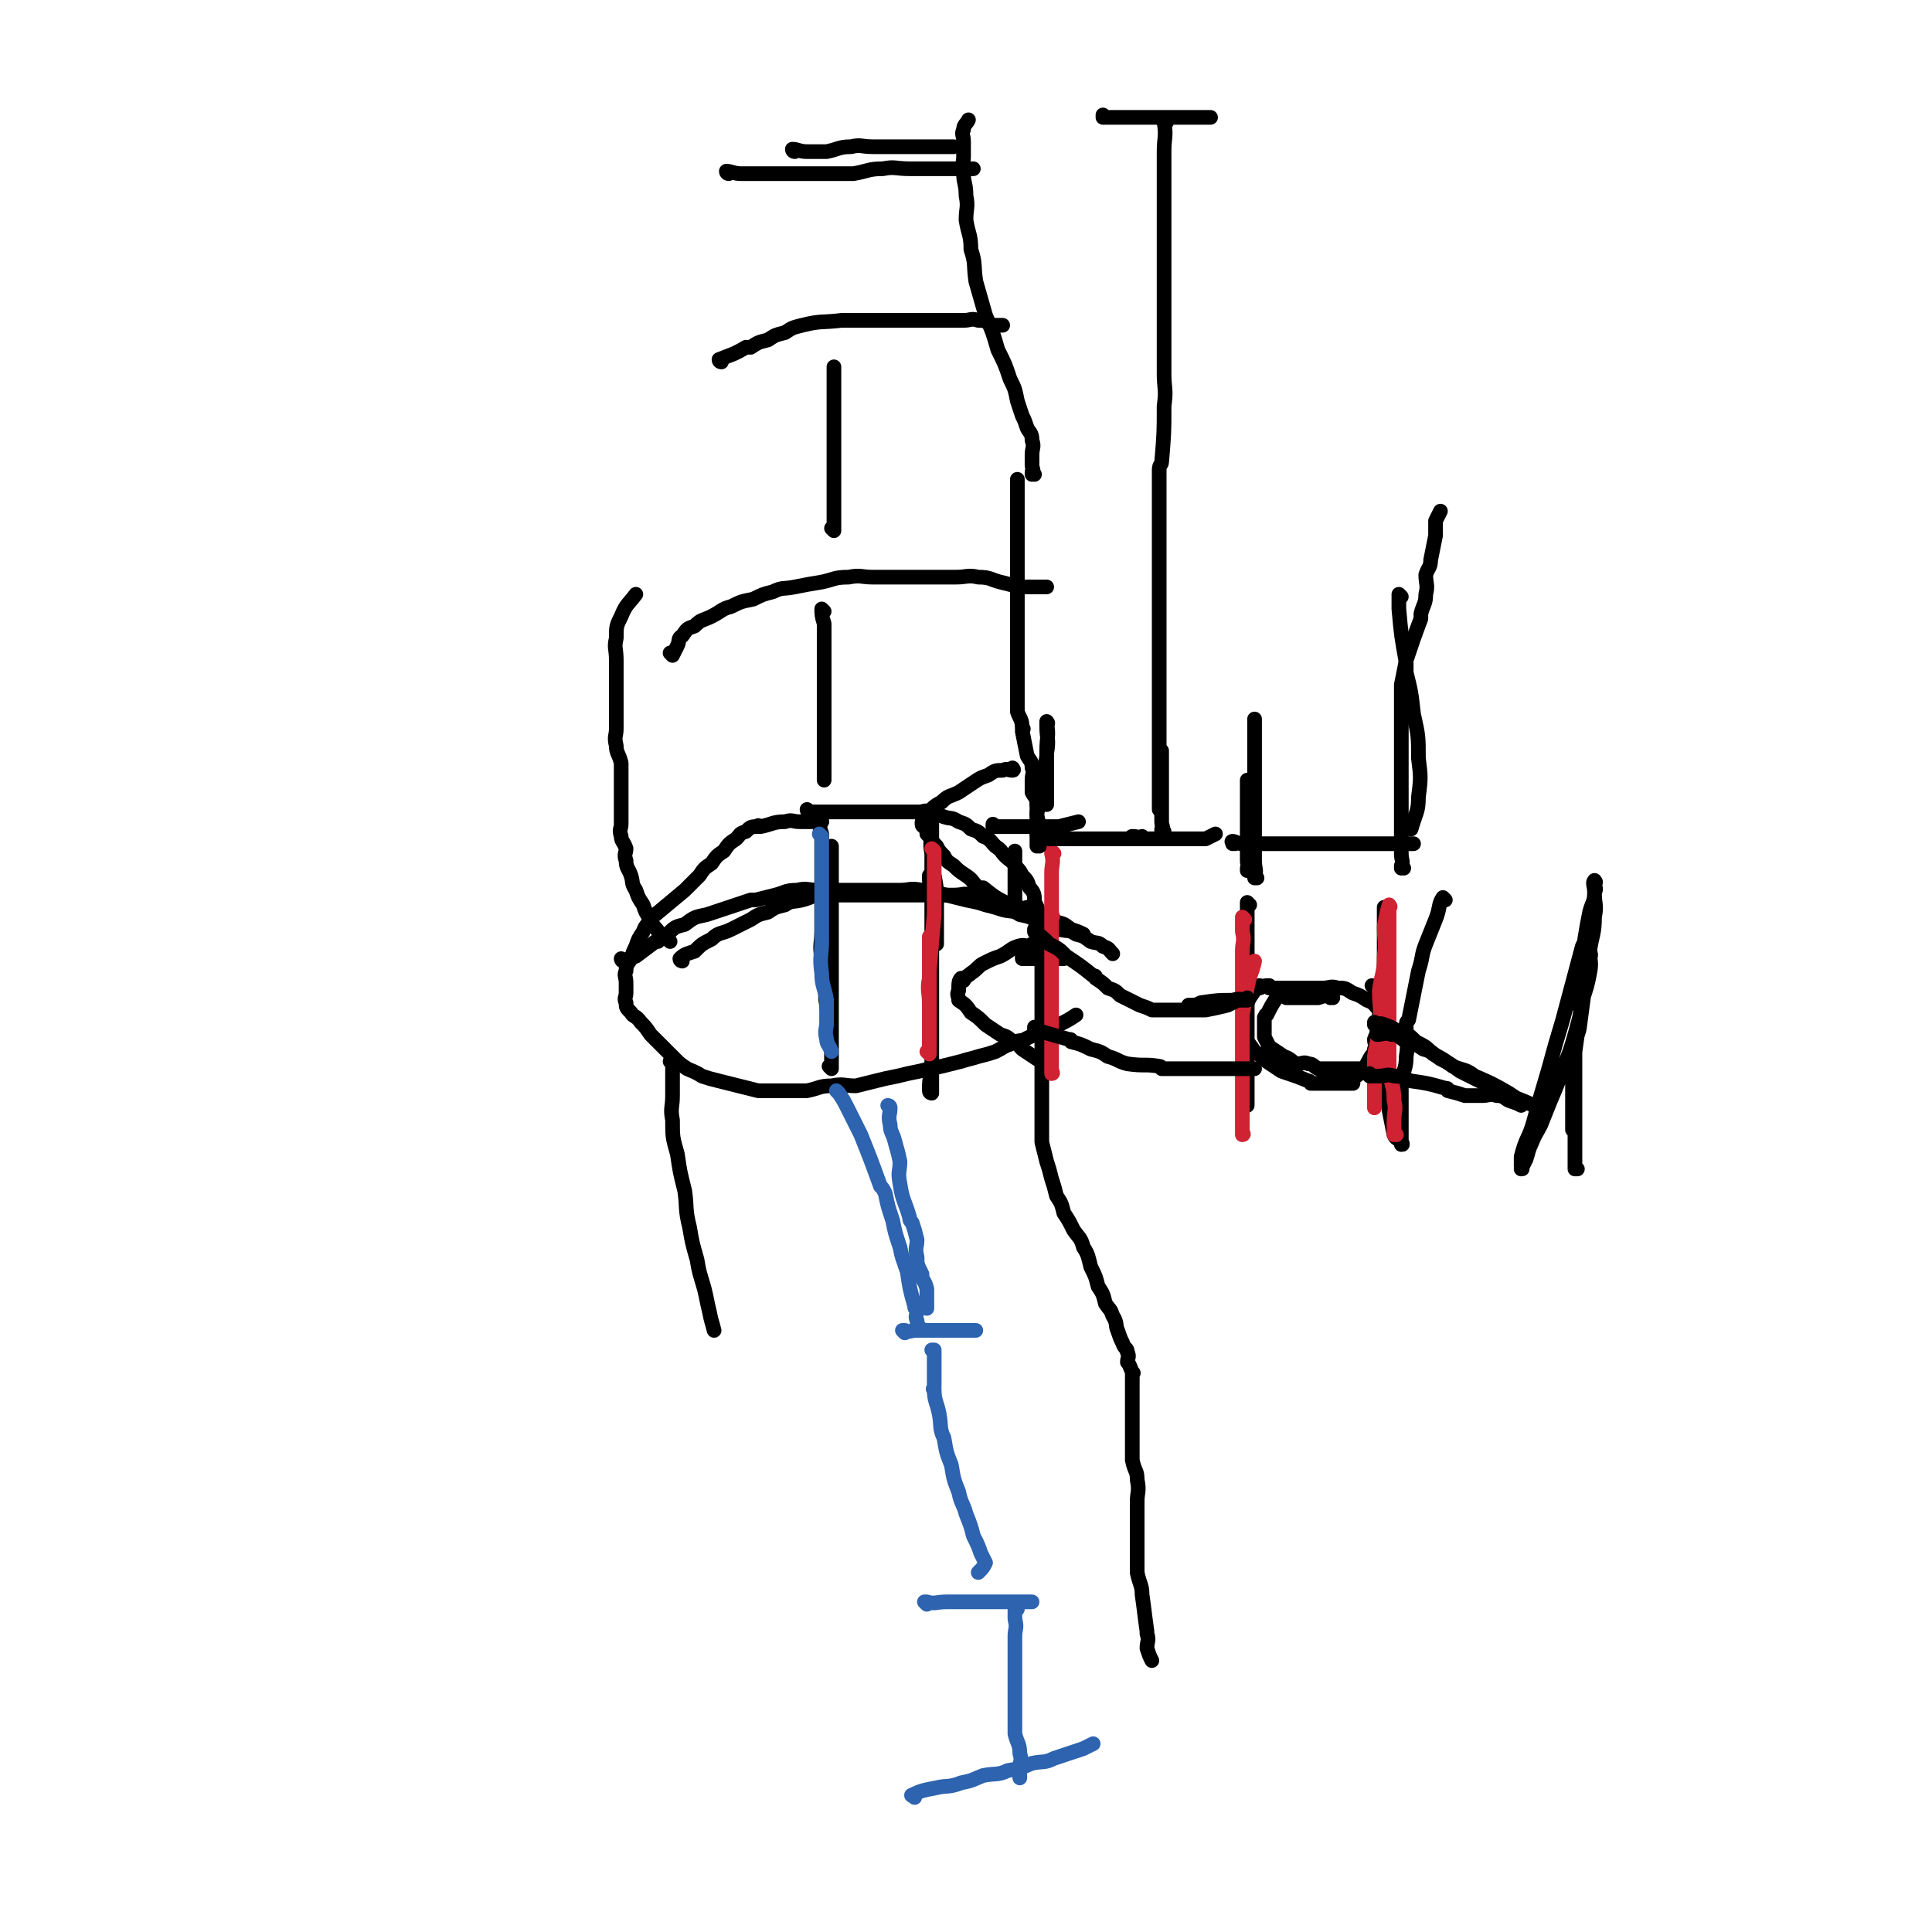 <svg viewBox='0 0 790 790' version='1.1' xmlns='http://www.w3.org/2000/svg' xmlns:xlink='http://www.w3.org/1999/xlink'><g fill='none' stroke='#000000' stroke-width='6' stroke-linecap='round' stroke-linejoin='round'><path d='M336,336c0,0 -1,-1 -1,-1 0,0 0,0 1,1 0,0 0,0 0,0 0,0 -1,-1 -1,-1 0,0 0,0 1,1 0,0 0,0 0,0 0,0 -1,-1 -1,-1 0,0 0,0 1,1 0,0 0,0 0,0 0,0 -1,-1 -1,-1 0,0 0,0 1,1 0,0 0,0 0,0 0,0 0,-1 -1,-1 -2,0 -2,1 -3,1 -3,0 -3,0 -5,0 -3,0 -3,-1 -6,0 -5,0 -5,1 -10,2 -1,0 -1,-1 -1,0 -3,0 -3,0 -5,2 -3,1 -2,1 -4,3 0,0 0,0 0,0 -3,2 -3,2 -5,5 0,0 0,0 0,0 -3,2 -3,2 -5,5 -3,2 -3,2 -5,5 -3,3 -3,3 -6,6 -6,5 -6,5 -12,10 -1,0 -1,0 -1,1 -2,3 -3,3 -4,6 -2,3 -2,3 -3,6 -1,2 -1,2 -2,5 -1,2 -2,2 -2,5 -1,2 0,2 0,5 0,2 0,2 0,4 0,2 -1,2 0,4 0,2 0,2 2,4 1,2 2,1 4,4 2,2 2,2 4,5 2,2 2,2 5,5 2,2 2,2 5,5 2,2 2,2 5,4 2,1 3,1 6,3 3,1 3,1 7,2 4,1 4,1 8,2 4,1 4,1 8,2 4,0 4,0 9,0 5,0 5,0 11,0 5,-1 5,-2 10,-2 5,-1 5,0 10,0 4,-1 4,-1 8,-2 4,-1 4,-1 9,-2 4,-1 4,-1 9,-2 4,-1 4,-1 9,-2 4,-1 4,-1 8,-2 3,-1 4,-1 7,-2 4,-1 4,-1 7,-2 4,-2 3,-2 6,-3 3,-2 4,-1 6,-2 4,-2 4,-2 7,-3 4,-2 4,-2 7,-3 4,-2 4,-2 7,-4 '/><path d='M331,332c0,0 -1,-1 -1,-1 0,0 0,0 1,1 0,0 0,0 0,0 0,0 -1,-1 -1,-1 0,0 0,0 1,1 0,0 0,0 0,0 0,0 -1,-1 -1,-1 0,0 0,1 1,1 5,0 5,0 11,0 1,0 1,0 2,0 3,0 3,0 6,0 3,0 3,0 6,0 2,0 2,0 5,0 4,0 4,0 9,0 0,0 0,0 1,0 2,0 2,0 5,0 2,0 2,-1 4,0 3,0 3,1 6,2 3,1 3,0 6,2 3,1 3,1 5,3 3,1 3,1 5,3 3,1 3,2 5,4 3,2 2,2 4,4 2,2 3,2 4,4 2,2 2,2 3,4 2,2 2,2 3,5 2,2 2,3 2,6 2,3 1,3 2,7 1,3 2,3 2,7 1,3 0,3 0,6 0,3 0,3 0,6 0,3 0,3 0,6 0,2 0,2 0,5 0,2 0,2 0,4 0,2 0,2 0,4 0,0 0,0 0,0 0,2 0,2 0,4 0,0 0,0 0,0 1,0 0,-1 0,-1 '/><path d='M336,336c0,0 -1,-1 -1,-1 0,0 0,0 1,1 0,0 0,0 0,0 0,0 -1,-1 -1,-1 0,0 0,0 1,1 0,0 0,0 0,0 0,0 -1,-1 -1,-1 0,2 0,3 1,6 0,3 0,3 0,7 0,4 0,4 0,9 0,5 0,5 0,11 0,6 0,6 0,12 0,6 -1,6 0,12 0,5 1,5 2,10 0,4 -1,4 0,9 0,3 1,3 2,7 0,3 0,3 0,6 0,2 0,2 0,5 0,2 0,2 0,4 0,0 0,0 0,0 0,2 0,2 0,4 0,0 0,0 0,0 0,0 -1,-1 -1,-1 0,0 0,0 1,1 0,0 0,0 0,0 0,0 -1,-1 -1,-1 0,0 1,1 1,1 0,-2 0,-3 0,-5 0,-5 0,-5 0,-9 0,-6 0,-6 0,-11 0,-7 0,-7 0,-13 0,-8 0,-8 0,-15 0,-8 0,-8 0,-15 0,-6 0,-6 0,-12 0,-6 0,-6 0,-11 '/><path d='M416,371c0,0 -1,-1 -1,-1 0,0 0,0 0,1 0,0 0,0 0,0 1,0 0,-1 0,-1 0,0 0,0 0,1 0,0 0,0 0,0 1,0 0,-1 0,-1 0,0 0,0 0,1 0,0 0,0 0,0 0,-4 0,-4 0,-8 0,0 0,0 0,0 0,-2 0,-2 0,-4 0,0 0,0 0,0 0,-3 0,-3 0,-5 0,-3 0,-3 0,-6 '/><path d='M425,341c0,0 -1,-1 -1,-1 0,0 0,0 0,1 0,0 0,0 0,0 1,0 0,-1 0,-1 0,0 0,0 0,1 0,0 0,0 0,0 1,0 0,-1 0,-1 0,0 0,0 0,1 0,0 0,0 0,0 1,0 0,0 0,-1 0,-1 0,-2 0,-3 1,-2 0,-2 0,-4 0,-2 1,-2 0,-4 0,-3 -1,-3 -2,-5 0,-3 0,-3 0,-5 0,-3 1,-3 0,-5 0,-3 -1,-3 -2,-5 -1,-5 -1,-5 -2,-10 0,-1 1,-1 0,-1 0,-4 -1,-4 -2,-7 0,-4 0,-4 0,-8 0,-4 0,-4 0,-8 0,-4 0,-4 0,-8 0,-4 0,-4 0,-7 0,-4 0,-4 0,-7 0,-3 0,-3 0,-6 0,-3 0,-3 0,-6 0,-4 0,-4 0,-7 0,-4 0,-4 0,-7 0,-3 0,-3 0,-6 0,-3 0,-3 0,-6 0,-3 0,-3 0,-5 0,-5 0,-5 0,-9 0,-1 0,-1 0,-1 0,-2 0,-2 0,-4 0,0 0,0 0,0 '/><path d='M423,194c0,0 -1,-1 -1,-1 0,0 0,1 0,1 0,0 0,0 0,0 1,0 0,-1 0,-1 0,0 0,1 0,1 0,0 0,0 0,0 1,0 0,-1 0,-1 0,0 0,1 0,1 0,0 0,0 0,0 1,0 0,-1 0,-1 0,0 0,1 0,1 0,0 0,0 0,0 1,0 0,-1 0,-1 0,0 0,1 0,1 1,-2 0,-2 0,-4 0,0 0,0 0,0 0,-2 0,-2 0,-4 0,0 0,0 0,0 0,-3 1,-3 0,-6 0,-3 -1,-3 -2,-5 -1,-3 -1,-3 -2,-5 -1,-3 -1,-3 -2,-6 -1,-5 -1,-5 -3,-9 -2,-6 -2,-6 -5,-12 -2,-7 -2,-7 -5,-14 -2,-7 -2,-7 -4,-14 -1,-7 0,-7 -2,-13 0,-6 -1,-6 -2,-12 0,-5 1,-5 0,-10 0,-5 -1,-5 -1,-9 -1,-4 0,-4 0,-7 0,-3 0,-3 0,-6 0,-3 -1,-3 0,-5 0,-2 1,-2 2,-4 '/><path d='M427,387c0,0 -1,-1 -1,-1 0,0 0,0 0,1 0,0 0,0 0,0 1,0 0,-1 0,-1 0,0 0,0 0,1 0,0 0,0 0,0 1,0 0,-1 0,-1 0,0 0,0 0,1 0,0 0,0 0,0 1,0 0,-1 0,-1 0,0 0,0 0,1 1,2 0,2 0,5 0,2 0,2 0,4 0,2 0,2 0,4 0,2 0,2 0,4 0,0 0,0 0,0 0,2 0,2 0,4 0,2 0,2 0,4 0,2 0,2 0,4 0,4 0,4 0,9 0,0 0,0 0,1 0,3 0,3 0,7 0,3 0,3 0,7 0,3 0,3 0,7 0,3 0,3 0,6 0,3 0,3 0,7 0,3 0,3 0,7 1,4 1,4 2,8 1,3 1,3 2,7 1,3 1,3 2,7 2,3 2,3 3,7 2,3 2,3 4,7 2,3 3,3 4,7 2,3 2,4 3,8 2,4 2,4 3,8 2,3 2,3 3,7 2,3 2,2 3,5 2,3 1,4 2,6 1,3 1,3 2,5 1,3 2,2 2,4 1,2 0,2 0,4 0,0 0,0 0,0 1,1 0,0 0,0 1,1 1,2 2,4 0,0 0,0 0,0 1,1 0,0 0,0 0,0 0,0 0,0 0,0 0,0 0,0 0,2 0,2 0,4 0,0 0,0 0,0 0,2 0,2 0,4 0,0 0,0 0,0 0,2 0,2 0,4 0,0 0,0 0,0 0,2 0,2 0,4 0,2 0,2 0,4 0,2 0,2 0,4 0,3 0,3 0,5 0,4 0,4 0,7 1,5 2,4 2,8 1,5 0,5 0,9 0,5 0,5 0,10 0,5 0,5 0,10 0,5 0,5 0,9 1,5 2,5 2,9 1,7 1,8 2,15 0,1 0,0 0,1 1,3 0,3 0,6 1,3 1,3 2,5 '/><path d='M419,392c0,0 -1,-1 -1,-1 0,0 0,0 0,1 0,0 0,0 0,0 1,0 0,-1 0,-1 0,0 0,0 0,1 0,0 0,0 0,0 1,0 0,-1 0,-1 0,0 0,0 0,1 0,0 0,0 0,0 1,0 0,-1 0,-1 0,0 0,0 0,1 0,0 0,0 0,0 7,0 7,0 13,0 2,0 2,0 4,0 '/><path d='M407,338c0,0 -1,-1 -1,-1 0,0 0,0 0,1 0,0 0,0 0,0 1,0 0,-1 0,-1 0,0 0,0 0,1 0,0 0,0 0,0 1,0 0,-1 0,-1 0,0 0,0 0,1 0,0 0,0 0,0 3,0 3,0 5,0 3,0 3,0 6,0 8,0 8,0 15,0 1,0 1,0 1,0 4,-1 4,-1 8,-2 '/><path d='M279,393c0,0 -1,-1 -1,-1 0,0 0,0 1,1 0,0 0,0 0,0 0,0 -1,-1 -1,-1 0,0 0,0 1,1 0,0 0,0 0,0 0,0 -1,0 -1,-1 2,-2 3,-2 6,-3 3,-3 3,-3 7,-5 3,-3 4,-2 8,-4 4,-2 4,-2 8,-4 3,-2 3,-2 7,-3 3,-2 3,-2 7,-3 3,-2 3,-1 7,-2 4,-1 4,-2 8,-2 4,-1 4,0 8,0 4,0 4,0 8,0 3,0 3,0 7,0 3,0 3,0 7,0 3,0 3,0 7,0 4,0 4,0 9,0 4,0 4,0 8,0 4,0 4,-1 7,0 5,0 5,1 8,2 4,1 4,0 7,2 4,1 4,1 7,3 4,1 4,1 7,2 3,1 4,0 6,2 4,1 3,1 6,3 3,1 3,1 5,2 0,0 0,0 0,0 '/><path d='M255,393c0,0 -1,-1 -1,-1 0,0 0,0 1,1 0,0 0,0 0,0 0,0 -1,-1 -1,-1 0,0 0,1 1,1 2,-1 2,-1 5,-2 4,-3 4,-3 8,-6 0,0 0,0 1,0 2,-2 2,-2 4,-3 3,-3 3,-3 7,-4 4,-3 4,-3 9,-4 9,-3 9,-3 18,-6 1,0 1,0 2,0 4,-1 4,-1 8,-2 4,-1 4,-2 9,-2 4,-1 4,0 9,0 7,0 7,0 14,0 1,0 1,0 2,0 4,0 4,0 8,0 4,0 4,0 9,0 4,0 4,-1 9,0 5,0 5,1 10,2 4,1 4,1 8,2 5,1 5,1 8,2 4,1 4,1 7,2 4,1 4,0 7,2 5,1 4,1 8,3 4,1 4,1 8,3 4,1 4,0 7,2 4,1 3,1 6,3 3,1 3,0 5,2 3,1 2,1 4,3 0,0 0,0 0,0 '/><path d='M429,380c0,0 -1,-1 -1,-1 0,0 0,0 0,1 0,0 0,0 0,0 1,0 0,-1 0,-1 0,0 0,0 0,1 0,0 0,0 0,0 0,2 0,2 0,4 0,3 0,3 0,7 0,12 0,12 0,24 0,1 1,1 0,3 0,6 -1,6 -2,13 '/><path d='M421,372c0,0 -1,-1 -1,-1 0,0 0,0 0,1 0,0 0,0 0,0 1,0 0,-1 0,-1 0,0 0,0 0,1 0,0 0,0 0,0 1,0 0,-1 0,-1 0,0 0,0 0,1 0,0 0,0 0,0 -3,-1 -3,-1 -7,-2 -6,-3 -6,-3 -11,-7 -1,0 -1,0 -2,0 -3,-3 -2,-3 -5,-5 -3,-2 -3,-2 -5,-4 -3,-2 -3,-2 -4,-4 -2,-2 -2,-2 -3,-4 0,0 0,0 0,0 -2,-2 -2,-2 -3,-4 0,0 0,0 0,0 0,0 -1,-1 -1,-1 0,0 1,1 1,1 -1,-2 -1,-2 -2,-4 0,0 0,0 0,0 0,0 -1,0 -1,-1 0,-1 0,-2 1,-3 0,0 0,0 0,0 3,-3 3,-4 7,-6 3,-3 3,-2 7,-4 3,-2 3,-2 6,-4 3,-2 3,-2 6,-3 3,-2 3,-2 6,-2 2,-1 2,0 4,0 0,0 0,0 0,0 1,0 0,-1 0,-1 '/><path d='M423,387c0,0 -1,-1 -1,-1 0,0 0,0 0,1 0,0 0,0 0,0 1,0 0,-1 0,-1 0,0 0,0 0,1 0,0 0,0 0,0 1,0 0,-1 0,-1 0,0 0,0 0,1 0,0 0,0 0,0 -3,0 -3,-1 -6,0 -3,1 -3,2 -7,4 -3,1 -3,1 -7,3 -2,1 -2,2 -5,4 -1,1 -2,1 -3,3 0,0 0,0 0,0 0,0 -1,-1 -1,-1 -1,1 -1,2 -1,5 -1,2 0,2 0,4 0,0 0,0 0,0 3,2 3,2 5,5 3,2 3,2 6,5 3,2 3,2 6,4 3,1 3,1 5,3 3,1 2,1 4,3 3,2 3,2 6,4 '/><path d='M275,268c0,0 -1,-1 -1,-1 0,0 0,0 1,1 0,0 0,0 0,0 0,0 -1,-1 -1,-1 0,0 0,0 1,1 0,0 0,0 0,0 1,-2 1,-2 2,-4 1,-2 0,-3 2,-4 2,-3 2,-3 5,-4 3,-3 3,-2 7,-4 4,-2 4,-3 8,-4 4,-2 4,-2 9,-3 4,-2 4,-2 8,-3 4,-2 4,-1 9,-2 5,-1 5,-1 11,-2 5,-1 5,-2 11,-2 5,-1 5,0 10,0 5,0 5,0 11,0 6,0 6,0 12,0 5,0 5,0 11,0 4,0 5,-1 9,0 5,0 5,1 9,2 4,1 4,1 8,2 4,0 5,0 9,0 1,0 1,0 2,0 '/><path d='M295,148c0,0 -1,-1 -1,-1 0,0 0,1 1,1 0,0 0,0 0,0 0,0 -1,-1 -1,-1 0,0 0,1 1,1 0,0 0,0 0,0 0,0 -1,-1 -1,-1 0,0 0,1 1,1 0,0 0,0 0,0 0,0 -1,0 -1,-1 5,-2 6,-2 11,-5 1,0 1,0 2,0 3,-2 3,-2 7,-3 3,-2 3,-2 7,-3 3,-2 3,-2 7,-3 8,-2 8,-1 16,-2 1,0 1,0 2,0 4,0 4,0 8,0 4,0 4,0 8,0 4,0 4,0 8,0 4,0 4,0 8,0 4,0 4,0 8,0 4,0 4,0 8,0 3,0 3,-1 6,0 4,0 3,1 6,2 2,0 2,0 4,0 0,0 0,0 0,0 '/><path d='M337,250c0,0 -1,-1 -1,-1 0,0 0,0 1,1 0,0 0,0 0,0 0,0 -1,-1 -1,-1 0,0 0,0 1,1 0,0 0,0 0,0 0,0 -1,-1 -1,-1 0,2 0,3 1,6 0,3 0,3 0,6 0,4 0,4 0,8 0,9 0,9 0,18 0,1 0,1 0,2 0,5 0,5 0,10 0,4 0,4 0,9 0,3 0,3 0,7 0,2 0,2 0,4 '/><path d='M341,217c0,0 -1,-1 -1,-1 0,0 0,0 1,1 0,0 0,0 0,0 0,0 -1,-1 -1,-1 0,0 0,0 1,1 0,0 0,0 0,0 0,-5 0,-5 0,-9 0,-6 0,-6 0,-11 0,-6 0,-6 0,-11 0,-6 0,-6 0,-11 0,-5 0,-5 0,-9 0,-4 0,-4 0,-7 0,-3 0,-3 0,-5 0,0 0,0 0,0 0,-2 0,-2 0,-4 '/><path d='M298,71c0,0 -1,0 -1,-1 0,0 0,1 1,1 0,0 0,0 0,0 0,0 -1,0 -1,-1 0,0 0,1 1,1 0,0 0,0 0,0 0,0 -1,-1 -1,-1 2,0 3,1 6,1 2,0 2,0 5,0 3,0 3,0 6,0 4,0 4,0 9,0 6,0 6,0 13,0 6,0 6,0 13,0 6,-1 6,-2 12,-2 5,-1 5,0 11,0 5,0 5,0 10,0 4,0 4,0 8,0 4,0 4,0 8,0 '/><path d='M325,62c0,0 -1,0 -1,-1 0,0 0,1 1,1 0,0 0,0 0,0 0,0 -1,0 -1,-1 0,0 0,1 1,1 0,0 0,0 0,0 0,0 -1,-1 -1,-1 2,0 3,1 6,1 4,0 4,0 8,0 5,-1 5,-2 10,-2 4,-1 4,0 9,0 5,0 5,0 10,0 5,0 5,0 10,0 6,0 6,0 13,0 '/></g>
<g fill='none' stroke='#2D63AF' stroke-width='6' stroke-linecap='round' stroke-linejoin='round'><path d='M336,342c0,0 -1,-1 -1,-1 0,0 0,0 1,1 0,0 0,0 0,0 0,0 -1,-1 -1,-1 0,0 0,0 1,1 0,0 0,0 0,0 0,2 0,2 0,4 0,2 0,2 0,5 0,5 0,5 0,9 0,6 0,6 0,11 0,7 0,7 0,14 0,6 -1,6 0,13 0,5 1,5 2,11 0,4 0,4 0,9 0,3 -1,3 0,7 0,2 1,2 2,5 0,0 0,0 0,0 '/><path d='M364,453c0,0 -1,-1 -1,-1 0,0 0,0 1,1 0,0 0,0 0,0 0,0 -1,-1 -1,-1 0,0 0,0 1,1 0,0 0,0 0,0 0,0 -1,-1 -1,-1 0,0 1,0 1,1 0,3 -1,3 0,7 0,3 1,3 2,7 1,4 1,3 2,8 0,4 -1,4 0,9 1,7 2,7 4,14 0,1 0,1 1,2 1,3 1,3 2,7 0,3 -1,3 0,7 0,3 0,3 2,7 0,3 1,2 2,6 0,1 0,2 0,4 0,0 0,0 0,0 0,2 0,2 0,4 0,0 0,0 0,0 '/><path d='M343,447c0,0 -1,-1 -1,-1 0,0 0,0 1,1 0,0 0,0 0,0 0,0 -1,-1 -1,-1 0,0 0,0 1,1 0,0 0,0 0,0 0,0 -1,-1 -1,-1 0,0 0,0 1,1 0,0 0,0 0,0 2,3 2,3 4,7 2,4 2,4 5,10 4,10 4,10 8,21 1,1 1,1 2,3 1,5 1,5 3,11 1,5 1,5 3,11 1,5 1,4 3,10 1,7 1,7 3,14 0,1 0,1 1,1 0,3 -1,3 0,5 0,3 1,2 2,4 0,0 0,0 0,0 '/><path d='M370,545c0,0 -1,-1 -1,-1 0,0 0,0 1,0 0,0 0,0 0,0 0,1 -1,0 -1,0 0,0 0,0 1,0 0,0 0,0 0,0 0,1 -1,0 -1,0 0,0 0,0 1,0 0,0 0,0 0,0 0,1 -1,0 -1,0 0,0 0,0 1,0 2,1 2,0 5,0 3,0 3,0 7,0 3,0 3,0 7,0 3,0 3,0 6,0 2,0 2,0 4,0 0,0 0,0 0,0 '/><path d='M382,553c0,0 -1,-1 -1,-1 0,0 0,0 1,0 0,0 0,0 0,0 0,1 -1,0 -1,0 0,0 0,0 1,0 0,0 0,0 0,0 0,1 -1,0 -1,0 0,0 1,0 1,0 0,8 0,8 0,15 0,1 -1,1 0,1 0,5 1,5 2,10 1,5 0,6 2,10 1,6 1,6 3,11 1,6 1,6 3,11 1,5 2,5 3,9 2,5 2,5 3,9 2,4 2,4 3,7 1,2 1,2 2,4 0,0 0,0 0,0 -1,2 -1,2 -3,4 '/><path d='M379,656c0,0 -1,-1 -1,-1 0,0 0,0 1,0 0,0 0,0 0,0 0,1 -1,0 -1,0 0,0 0,0 1,0 0,0 0,0 0,0 0,1 -1,0 -1,0 0,0 0,0 1,0 3,1 4,0 8,0 4,0 4,0 8,0 4,0 4,0 8,0 4,0 4,0 8,0 3,0 3,0 6,0 3,0 3,0 5,0 0,0 0,0 0,0 '/><path d='M416,658c0,0 -1,-1 -1,-1 0,0 0,0 0,0 0,0 0,0 0,0 1,1 0,0 0,0 0,0 0,0 0,0 0,0 0,0 0,0 1,1 0,-1 0,0 0,2 0,3 0,5 1,4 0,4 0,7 0,5 0,5 0,9 0,6 0,6 0,11 0,6 0,6 0,11 0,5 0,5 0,9 1,4 2,4 2,8 1,3 0,3 0,6 0,2 0,2 0,4 0,0 0,0 0,0 '/><path d='M374,735c0,0 -1,-1 -1,-1 0,0 0,0 1,0 0,0 0,0 0,0 0,1 -1,0 -1,0 0,0 0,0 1,0 0,0 0,0 0,0 0,1 -2,0 -1,0 4,-2 5,-2 10,-3 4,-1 5,0 10,-2 5,-1 4,-1 9,-3 5,-1 6,0 10,-2 6,-1 5,-1 10,-3 5,-1 5,0 9,-2 6,-2 6,-2 12,-4 2,-1 2,-1 4,-2 '/></g>
<g fill='none' stroke='#000000' stroke-width='6' stroke-linecap='round' stroke-linejoin='round'><path d='M545,408c0,0 -1,-1 -1,-1 0,0 0,0 0,1 0,0 0,0 0,0 1,0 0,-1 0,-1 0,0 0,0 0,1 0,0 0,0 0,0 1,0 0,-1 0,-1 -2,0 -2,0 -5,1 0,0 0,0 0,0 -2,0 -2,0 -5,0 0,0 0,0 0,0 -2,0 -2,0 -4,0 0,0 0,0 0,0 -2,0 -2,0 -4,0 0,0 0,0 0,0 1,0 0,-1 0,-1 -2,0 -2,0 -4,1 0,0 0,0 0,0 1,0 0,-1 0,-1 0,0 0,0 0,1 0,0 0,0 0,0 -2,3 -2,3 -4,7 -1,0 0,0 -1,1 0,0 0,0 0,0 0,2 0,2 0,4 0,0 0,0 0,0 0,2 0,2 0,4 0,0 0,0 0,0 1,2 1,2 2,4 0,0 0,0 0,0 3,2 3,2 6,4 3,1 3,2 5,3 3,0 3,-1 5,0 2,0 2,1 4,2 2,0 2,0 4,0 2,0 2,0 4,0 2,0 2,0 4,0 0,0 0,0 0,0 2,0 2,0 4,0 0,0 0,0 0,0 2,0 2,0 4,0 0,0 0,0 0,0 1,0 0,0 0,-1 1,-2 2,-2 3,-3 0,0 0,0 0,0 1,-2 2,-2 2,-4 1,-2 0,-2 0,-4 0,0 0,0 0,0 0,-2 0,-2 0,-4 0,0 0,0 0,0 0,-2 0,-2 0,-4 0,-2 0,-2 0,-4 0,0 0,0 0,0 -2,-2 -2,-3 -5,-4 -3,-2 -3,-2 -6,-3 -3,-2 -3,-2 -6,-2 -3,-1 -3,0 -6,0 -2,0 -2,0 -5,0 -2,0 -2,0 -5,0 -2,0 -2,0 -4,0 -2,0 -2,0 -4,0 0,0 0,0 0,0 -2,0 -2,0 -4,0 0,0 0,0 0,0 1,0 0,-1 0,-1 -2,0 -2,0 -4,1 0,0 0,0 0,0 1,0 0,-1 0,-1 -2,2 -2,2 -4,5 0,0 0,0 0,0 -1,2 -1,2 -2,5 0,2 0,2 0,4 0,3 0,3 0,7 0,0 0,0 0,1 2,2 2,2 4,5 3,2 3,2 5,4 3,2 3,2 6,4 6,2 6,2 11,4 1,0 1,1 1,1 3,0 3,0 5,0 2,0 2,0 4,0 0,0 0,0 0,0 2,0 2,0 4,0 0,0 0,0 0,0 2,0 2,0 4,0 0,0 0,0 0,0 1,0 -1,0 0,-1 1,-2 2,-2 4,-4 0,0 0,0 0,0 2,-3 2,-3 3,-5 1,-2 2,-2 2,-4 1,-2 0,-2 0,-4 0,0 0,0 0,0 1,-3 2,-3 2,-5 1,-2 0,-2 0,-4 0,0 0,0 0,0 0,-3 0,-3 0,-5 0,-2 0,-2 0,-4 0,0 0,0 0,0 -1,-2 -1,-2 -3,-4 0,0 0,0 0,0 '/><path d='M381,359c0,0 -1,-1 -1,-1 0,0 0,0 1,1 0,0 0,0 0,0 0,0 -1,-1 -1,-1 0,0 0,0 1,1 0,0 0,0 0,0 0,0 -1,-1 -1,-1 0,3 0,4 1,8 0,5 0,5 0,11 0,6 0,6 0,13 0,7 0,7 0,14 0,6 0,6 0,13 0,5 0,5 0,11 0,4 0,4 0,9 0,3 0,3 0,6 0,2 0,2 0,4 0,0 0,0 0,0 0,0 -1,-1 -1,-1 0,0 0,0 1,1 0,0 0,0 0,0 0,0 -1,0 -1,-1 0,-4 0,-4 1,-8 0,-6 0,-6 0,-11 0,-7 0,-7 0,-13 0,-8 0,-8 0,-15 0,-8 0,-8 0,-16 0,-8 0,-8 0,-15 0,-7 0,-7 0,-13 0,-5 0,-5 0,-10 0,-4 0,-4 0,-7 0,-2 0,-2 0,-4 0,0 0,0 0,0 0,0 -1,-1 -1,-1 0,0 0,0 1,1 0,2 0,2 0,5 0,5 -1,5 0,10 0,7 1,7 2,15 0,11 0,11 0,22 '/><path d='M511,370c0,0 -1,-1 -1,-1 0,0 0,0 0,1 0,0 0,0 0,0 1,0 0,-1 0,-1 0,0 0,0 0,1 0,0 0,0 0,0 0,2 0,2 0,5 0,4 0,4 0,8 0,5 0,5 0,10 0,6 0,6 0,12 0,6 0,6 0,12 0,5 0,5 0,11 0,5 0,5 0,10 0,4 0,4 0,8 0,3 0,3 0,6 '/><path d='M591,368c0,0 -1,-1 -1,-1 0,0 0,0 0,1 0,0 0,0 0,0 1,0 0,-1 0,-1 0,0 0,0 0,1 0,0 0,0 0,0 1,0 0,-1 0,-1 -2,3 -1,4 -3,9 -2,5 -2,5 -4,10 -2,5 -1,5 -3,11 -2,10 -2,10 -4,20 -1,1 -1,1 -1,3 0,6 1,6 0,12 0,5 -1,5 -2,10 0,4 0,4 0,9 0,5 0,5 0,11 0,1 0,1 0,2 0,2 0,2 0,4 0,0 0,0 0,0 1,0 0,-1 0,-1 0,0 0,0 0,1 0,0 0,0 0,0 1,0 0,0 0,-1 -2,-2 -2,-1 -3,-3 -1,-5 -1,-5 -2,-10 -1,-13 -1,-13 -2,-25 0,-1 0,-1 0,-2 0,-7 0,-7 0,-14 0,-6 0,-6 0,-12 0,-6 0,-6 0,-11 0,-4 0,-4 0,-8 0,-3 0,-3 0,-6 0,-2 0,-2 0,-4 0,0 0,0 0,0 1,0 0,-1 0,-1 0,0 0,0 0,1 0,0 0,0 0,0 1,0 0,-1 0,-1 0,0 0,0 0,1 0,0 0,0 0,0 '/></g>
<g fill='none' stroke='#CF2233' stroke-width='6' stroke-linecap='round' stroke-linejoin='round'><path d='M509,376c0,0 -1,-1 -1,-1 0,0 0,0 0,1 0,0 0,0 0,0 1,0 0,-1 0,-1 0,0 0,0 0,1 0,0 0,0 0,0 1,0 0,-1 0,-1 0,2 0,3 0,6 1,4 0,4 0,8 0,5 0,5 0,10 0,5 0,5 0,11 0,5 0,5 0,11 0,5 0,5 0,11 0,4 0,4 0,9 0,4 0,4 0,8 0,3 0,3 0,7 0,2 0,2 0,4 0,0 0,0 0,0 0,2 0,2 0,4 0,0 0,0 0,0 1,0 0,-1 0,-1 0,0 0,0 0,1 0,0 0,0 0,0 0,-5 0,-5 0,-9 0,-12 0,-12 0,-24 0,-2 0,-2 0,-3 0,-7 0,-7 0,-13 1,-6 1,-6 2,-11 1,-6 2,-6 3,-11 '/><path d='M571,464c0,0 -1,-1 -1,-1 0,0 0,0 0,1 0,0 0,0 0,0 1,0 0,-1 0,-1 0,0 0,0 0,1 0,0 0,0 0,0 0,-3 0,-3 0,-5 0,-5 1,-5 0,-9 0,-6 -1,-6 -2,-12 0,-7 0,-7 0,-14 0,-7 0,-7 0,-13 0,-6 0,-6 0,-12 0,-6 0,-6 0,-11 0,-4 0,-4 0,-8 0,-3 0,-3 0,-5 0,0 0,0 0,0 0,-2 0,-2 0,-4 0,0 0,0 0,0 1,0 0,-1 0,-1 -1,3 -1,4 -2,9 0,6 1,6 0,12 0,7 -1,7 -2,14 0,7 1,7 0,14 0,6 -1,6 -2,13 0,5 0,5 0,10 0,3 0,3 0,7 0,2 0,2 0,4 0,0 0,0 0,0 '/><path d='M382,348c0,0 -1,-1 -1,-1 0,0 0,0 1,1 0,0 0,0 0,0 0,0 -1,-1 -1,-1 0,0 0,0 1,1 0,0 0,0 0,0 0,2 0,2 0,5 0,4 0,4 0,9 0,6 0,6 0,12 -1,11 -1,11 -2,23 0,1 0,1 0,3 -1,5 0,5 0,11 0,4 0,4 0,9 0,4 0,4 0,8 0,1 0,1 0,3 0,0 0,0 0,0 0,0 -1,-1 -1,-1 0,0 0,0 1,1 0,0 0,0 0,0 0,-3 0,-3 0,-6 0,-5 0,-5 0,-10 0,-6 0,-6 0,-11 0,-5 0,-5 0,-10 0,-5 0,-5 0,-11 '/><path d='M431,349c0,0 -1,-1 -1,-1 0,0 0,0 0,1 0,0 0,0 0,0 1,0 0,-1 0,-1 0,0 0,0 0,1 1,4 0,4 0,8 0,5 0,5 0,11 0,7 0,7 0,14 0,7 0,7 0,14 0,6 0,6 0,12 0,5 0,5 0,11 0,4 0,4 0,8 0,3 0,3 0,7 0,2 0,2 0,5 0,0 0,0 0,0 1,0 0,-1 0,-1 0,0 0,0 0,1 0,0 0,0 0,0 0,-3 0,-3 0,-6 0,-5 0,-5 0,-10 0,-7 0,-7 0,-13 0,-6 0,-6 0,-12 0,-8 0,-8 0,-17 0,0 0,0 0,-1 0,-3 0,-3 0,-5 0,0 0,0 0,0 1,0 0,-1 0,-1 0,0 0,0 0,1 0,0 0,0 0,0 0,4 0,4 0,8 0,4 0,4 0,8 0,4 0,4 0,9 '/></g>
<g fill='none' stroke='#000000' stroke-width='6' stroke-linecap='round' stroke-linejoin='round'><path d='M424,381c0,0 -1,-1 -1,-1 0,0 0,0 0,1 0,0 0,0 0,0 1,0 0,-1 0,-1 0,0 0,0 0,1 0,0 0,0 0,0 1,0 0,-1 0,-1 0,0 0,0 0,1 0,0 0,0 0,0 1,0 0,-1 0,-1 0,0 0,0 0,1 3,2 3,2 6,5 4,2 4,2 7,5 6,4 6,4 11,8 1,0 1,0 1,1 3,2 3,2 5,4 3,1 3,1 5,3 2,1 2,1 4,2 2,1 2,1 4,2 0,0 0,0 0,0 3,1 3,1 5,2 2,0 2,0 4,0 2,0 2,0 4,0 5,0 5,0 9,0 0,0 0,0 0,0 0,0 0,0 0,0 3,0 3,0 5,0 0,0 0,0 0,0 5,-1 5,-1 9,-2 0,0 0,0 0,0 0,0 0,0 0,0 2,-1 2,-1 4,-2 0,0 0,0 0,0 2,0 2,0 4,0 0,0 0,0 0,0 1,0 0,-1 0,-1 0,0 0,0 0,1 0,0 0,0 0,0 1,0 0,-1 0,-1 0,0 0,0 0,1 0,0 0,0 0,0 1,0 0,-1 0,-1 0,0 1,1 0,1 -2,0 -3,-1 -6,0 -6,0 -6,0 -13,1 -2,1 -2,1 -5,1 '/><path d='M424,421c0,0 -1,-1 -1,-1 0,0 0,0 0,1 0,0 0,0 0,0 1,0 0,-1 0,-1 0,0 0,0 0,1 0,0 0,0 0,0 1,0 0,-1 0,-1 0,0 0,0 0,1 0,0 0,0 0,0 7,2 7,2 14,4 1,0 1,0 1,1 4,1 4,1 8,3 4,1 4,1 7,3 4,1 4,2 8,3 7,1 7,0 13,1 1,0 1,1 1,1 3,0 3,0 6,0 3,0 3,0 6,0 3,0 3,0 5,0 4,0 4,0 8,0 0,0 0,0 0,0 0,0 0,0 0,0 3,0 3,0 5,0 0,0 0,0 0,0 2,0 2,0 4,0 0,0 0,0 0,0 2,0 2,0 4,0 0,0 0,0 0,0 '/><path d='M505,345c0,0 -1,-1 -1,-1 0,0 0,0 0,1 0,0 0,0 0,0 1,0 0,-1 0,-1 0,0 0,0 0,1 0,0 0,0 0,0 1,0 0,-1 0,-1 0,0 0,0 0,1 0,0 0,0 0,0 1,0 -1,-1 0,-1 1,0 2,1 4,1 4,0 4,0 7,0 4,0 4,0 8,0 4,0 4,0 8,0 4,0 4,0 7,0 4,0 4,0 7,0 3,0 3,0 6,0 3,0 3,0 5,0 2,0 2,0 4,0 2,0 2,0 4,0 0,0 0,0 0,0 2,0 2,0 4,0 0,0 0,0 0,0 2,0 2,0 4,0 0,0 0,0 0,0 3,0 3,0 6,0 '/><path d='M430,343c0,0 -1,-1 -1,-1 0,0 0,0 0,1 0,0 0,0 0,0 1,0 0,-1 0,-1 0,0 0,0 0,1 0,0 0,0 0,0 2,0 2,0 4,0 3,0 3,0 5,0 3,0 3,0 5,0 2,0 2,0 4,0 3,0 3,0 5,0 2,0 2,0 4,0 3,0 3,0 5,0 0,0 0,0 0,0 3,0 3,0 6,0 3,0 3,0 5,0 3,0 3,0 6,0 3,0 3,0 5,0 3,0 3,0 5,0 3,0 3,0 5,0 0,0 0,0 0,0 2,-1 2,-1 4,-2 '/><path d='M511,356c0,0 -1,-1 -1,-1 0,0 0,0 0,1 0,0 0,0 0,0 1,0 0,-1 0,-1 0,0 0,0 0,1 0,0 0,0 0,0 1,0 0,-1 0,-1 0,0 0,1 0,1 1,-2 0,-2 0,-4 0,-5 0,-5 0,-9 0,-1 0,-1 0,-1 0,-3 0,-3 0,-5 0,-3 0,-3 0,-5 0,-2 0,-2 0,-4 0,-2 0,-2 0,-4 0,0 0,0 0,0 1,0 0,0 0,-1 0,-1 0,-2 0,-3 0,0 0,0 0,0 1,0 0,-1 0,-1 0,0 0,0 0,1 0,0 0,0 0,0 1,0 0,-1 0,-1 0,2 0,2 0,5 0,3 0,3 0,6 0,3 0,3 0,6 0,3 0,3 0,6 '/><path d='M425,346c0,0 -1,-1 -1,-1 0,0 0,0 0,1 0,0 0,0 0,0 1,0 0,0 0,-1 0,-4 0,-4 0,-9 0,-1 0,-1 0,-1 0,-5 0,-5 0,-9 1,-5 1,-5 2,-10 1,-4 2,-4 2,-8 1,-6 0,-6 0,-11 0,-1 0,-1 0,-1 0,0 0,0 0,0 1,0 0,-1 0,-1 0,0 0,0 0,1 1,5 0,5 0,11 0,1 0,1 0,2 0,5 0,5 0,10 0,5 0,5 0,10 '/><path d='M574,355c0,0 -1,-1 -1,-1 0,0 0,0 0,1 0,0 0,0 0,0 1,0 0,-1 0,-1 0,0 0,0 0,1 0,0 0,0 0,0 1,0 0,-1 0,-1 0,0 0,1 0,1 1,-3 0,-3 0,-6 0,-5 0,-5 0,-9 0,-6 0,-6 0,-11 0,-6 0,-6 0,-12 0,-7 0,-7 0,-13 0,-6 0,-6 0,-12 0,-6 0,-6 0,-12 1,-5 1,-5 2,-10 3,-9 3,-9 6,-17 0,-1 0,-1 0,-2 1,-4 2,-4 2,-8 1,-4 0,-4 0,-8 1,-3 2,-3 2,-6 1,-5 1,-5 2,-10 0,-1 0,-1 0,-1 0,-3 0,-3 0,-5 1,-2 1,-2 2,-4 '/><path d='M514,359c0,0 -1,-1 -1,-1 0,0 0,0 0,1 0,0 0,0 0,0 1,0 0,-1 0,-1 0,0 0,1 0,1 1,-3 0,-4 0,-7 0,-6 0,-6 0,-11 0,-7 0,-7 0,-13 0,-7 0,-7 0,-13 0,-5 0,-5 0,-10 0,-4 0,-4 0,-7 0,-2 0,-2 0,-4 0,0 0,0 0,0 0,2 0,2 0,5 0,5 0,5 0,10 0,6 0,6 0,13 0,6 0,6 0,12 0,4 0,4 0,9 0,3 0,3 0,7 '/><path d='M573,244c0,0 -1,-1 -1,-1 0,0 0,0 0,1 0,0 0,0 0,0 1,0 0,-1 0,-1 0,2 0,3 0,6 1,11 1,11 3,22 0,2 0,2 0,4 2,8 2,8 3,17 2,9 2,9 2,18 1,8 1,8 0,16 0,6 -1,6 -3,13 '/><path d='M274,385c0,0 -1,-1 -1,-1 0,0 0,0 1,1 0,0 0,0 0,0 0,0 -1,-1 -1,-1 0,0 0,0 1,1 0,0 0,0 0,0 0,0 -1,-1 -1,-1 0,0 0,0 1,1 0,0 0,0 0,0 0,0 -1,-1 -1,-1 0,0 0,0 1,1 0,0 0,0 0,0 -2,-2 -2,-2 -4,-3 0,0 0,0 0,0 -2,-3 -3,-3 -4,-6 -2,-3 -2,-3 -3,-6 -2,-3 -2,-3 -3,-6 -2,-3 -1,-3 -2,-6 -1,-3 -2,-3 -2,-6 -1,-3 0,-3 0,-5 -1,-3 -2,-3 -2,-5 -1,-3 0,-3 0,-5 0,-3 0,-3 0,-5 0,-3 0,-3 0,-6 0,-4 0,-4 0,-7 0,-4 0,-4 0,-7 -1,-4 -2,-4 -2,-7 -1,-4 0,-4 0,-7 0,-4 0,-4 0,-8 0,-5 0,-5 0,-10 0,-5 0,-5 0,-10 0,-5 -1,-5 0,-9 0,-5 0,-5 2,-9 2,-5 3,-5 6,-9 '/><path d='M275,435c0,0 -1,-1 -1,-1 0,0 0,0 1,1 0,0 0,0 0,0 0,0 -1,-1 -1,-1 0,0 0,0 1,1 0,0 0,0 0,0 0,0 -1,-1 -1,-1 0,0 1,0 1,1 0,2 0,3 0,6 0,3 0,3 0,7 0,5 -1,5 0,10 0,7 0,7 2,14 1,7 1,7 3,15 1,7 0,7 2,15 1,6 1,6 3,13 1,6 1,5 3,12 1,4 1,5 2,9 1,5 1,4 2,8 '/><path d='M564,423c0,0 -1,-1 -1,-1 0,0 0,0 0,1 0,0 0,0 0,0 1,0 0,-1 0,-1 0,0 0,0 0,1 0,0 0,0 0,0 1,0 0,-1 0,-1 0,0 0,1 0,1 3,0 3,-1 6,0 3,0 3,1 6,3 4,1 4,1 7,3 4,1 4,2 7,4 4,2 4,2 8,5 4,2 4,2 8,4 4,2 4,2 8,4 4,1 4,1 7,3 5,2 5,2 9,4 1,0 1,0 1,1 '/><path d='M561,440c0,0 -1,-1 -1,-1 0,0 0,0 0,1 0,0 0,0 0,0 1,0 0,-1 0,-1 0,0 0,0 0,1 0,0 0,0 0,0 2,0 2,0 4,0 3,0 3,-1 6,0 4,0 4,1 7,2 7,1 7,1 14,3 1,0 1,0 1,1 4,1 4,1 7,2 4,0 4,0 7,0 3,0 3,-1 6,0 3,0 3,1 5,2 3,1 3,1 5,2 '/><path d='M563,419c0,0 -1,-1 -1,-1 0,0 0,0 0,1 0,0 0,0 0,0 1,0 0,-1 0,-1 0,0 0,1 0,1 2,0 2,-1 4,0 3,1 3,1 6,3 4,1 4,1 7,4 4,2 4,2 7,5 4,2 4,2 8,5 5,2 5,1 9,4 7,3 7,3 14,7 0,0 0,0 1,1 '/><path d='M645,478c0,0 -1,-1 -1,-1 0,0 0,0 0,1 0,0 0,0 0,0 1,0 0,-1 0,-1 0,0 0,0 0,1 0,0 0,0 0,0 1,0 0,0 0,-1 0,-2 0,-2 0,-3 0,-4 0,-4 0,-7 0,-5 0,-5 0,-10 0,-5 0,-5 0,-10 0,-5 0,-5 0,-10 0,-5 0,-5 0,-10 1,-5 2,-5 2,-9 1,-4 0,-4 0,-8 1,-4 2,-4 2,-7 1,-3 0,-3 0,-6 1,-3 2,-3 2,-5 1,-2 0,-2 0,-4 0,0 0,0 0,0 0,-2 0,-2 0,-4 0,0 0,0 0,0 1,0 0,-1 0,-1 0,0 0,0 0,1 0,0 0,0 0,0 1,0 0,-1 0,-1 0,0 0,0 0,1 0,2 0,2 0,5 0,4 1,4 0,9 -1,5 -1,5 -3,11 -1,7 -1,7 -3,14 -2,7 -2,7 -5,14 -2,6 -2,6 -5,13 -2,5 -2,5 -4,10 -2,4 -2,3 -4,8 -1,2 -1,3 -2,6 -1,2 -1,2 -2,4 0,0 0,0 0,0 1,0 0,0 0,-1 0,-2 0,-2 0,-4 2,-8 3,-7 5,-14 3,-11 3,-11 6,-21 3,-11 3,-11 6,-21 4,-15 4,-15 8,-30 1,-2 1,-2 1,-3 1,-6 1,-6 2,-11 1,-4 2,-4 2,-8 1,-2 0,-2 0,-4 0,0 0,0 0,0 1,0 0,-1 0,-1 -1,1 0,2 0,5 0,5 1,5 0,10 0,7 -1,7 -2,14 -2,15 -2,15 -4,30 -1,2 -1,2 -1,4 -1,7 -1,7 -2,15 0,6 0,6 0,13 0,5 0,5 0,11 '/><path d='M452,48c0,0 -1,0 -1,-1 0,0 0,1 0,1 0,0 0,0 0,0 1,0 0,0 0,-1 0,0 0,1 0,1 0,0 0,0 0,0 1,0 0,0 0,-1 0,0 0,1 0,1 0,0 0,0 0,0 3,0 3,0 6,0 5,0 5,0 9,0 5,0 5,0 9,0 4,0 4,0 8,0 3,0 3,0 6,0 3,0 3,0 6,0 '/><path d='M477,50c0,0 -1,0 -1,-1 0,0 0,1 0,1 0,0 0,0 0,0 1,0 0,0 0,-1 0,0 0,1 0,1 0,0 0,0 0,0 1,0 0,0 0,-1 0,0 0,1 0,1 1,6 0,6 0,12 0,1 0,1 0,2 0,5 0,5 0,10 0,6 0,6 0,12 0,6 0,6 0,13 0,11 0,11 0,23 0,1 0,1 0,3 0,7 0,7 0,14 0,7 0,7 0,14 0,6 1,6 0,13 0,11 0,11 -1,23 0,1 -1,1 -1,3 0,6 0,6 0,13 0,6 0,6 0,12 0,6 0,6 0,13 0,11 0,11 0,23 0,1 0,1 0,3 0,6 0,6 0,12 0,5 0,5 0,11 0,5 0,5 0,11 0,8 0,8 0,17 0,1 0,1 0,2 0,3 0,3 0,7 0,3 0,3 0,6 0,2 0,2 0,5 0,0 0,0 0,0 0,2 0,2 0,4 0,0 0,0 0,0 '/><path d='M464,343c0,0 -1,-1 -1,-1 0,0 0,0 0,1 0,0 0,0 0,0 1,0 0,-1 0,-1 0,0 0,0 0,1 0,0 0,0 0,0 1,0 0,-1 0,-1 0,0 0,0 0,1 0,0 0,0 0,0 1,0 -1,-1 0,-1 1,0 2,0 4,1 0,0 0,0 0,0 1,0 0,-1 0,-1 0,0 0,0 0,1 0,0 0,0 0,0 1,0 0,-1 0,-1 0,0 0,0 0,1 0,0 0,0 0,0 1,0 0,-1 0,-1 0,0 0,0 0,1 0,0 0,0 0,0 '/><path d='M476,340c0,0 -1,-1 -1,-1 0,0 0,0 0,1 0,0 0,0 0,0 1,0 0,-1 0,-1 0,0 0,1 0,1 1,-2 0,-2 0,-4 0,-3 0,-3 0,-6 0,-4 0,-4 0,-7 0,-4 0,-4 0,-7 0,-4 0,-4 0,-9 '/></g>
</svg>